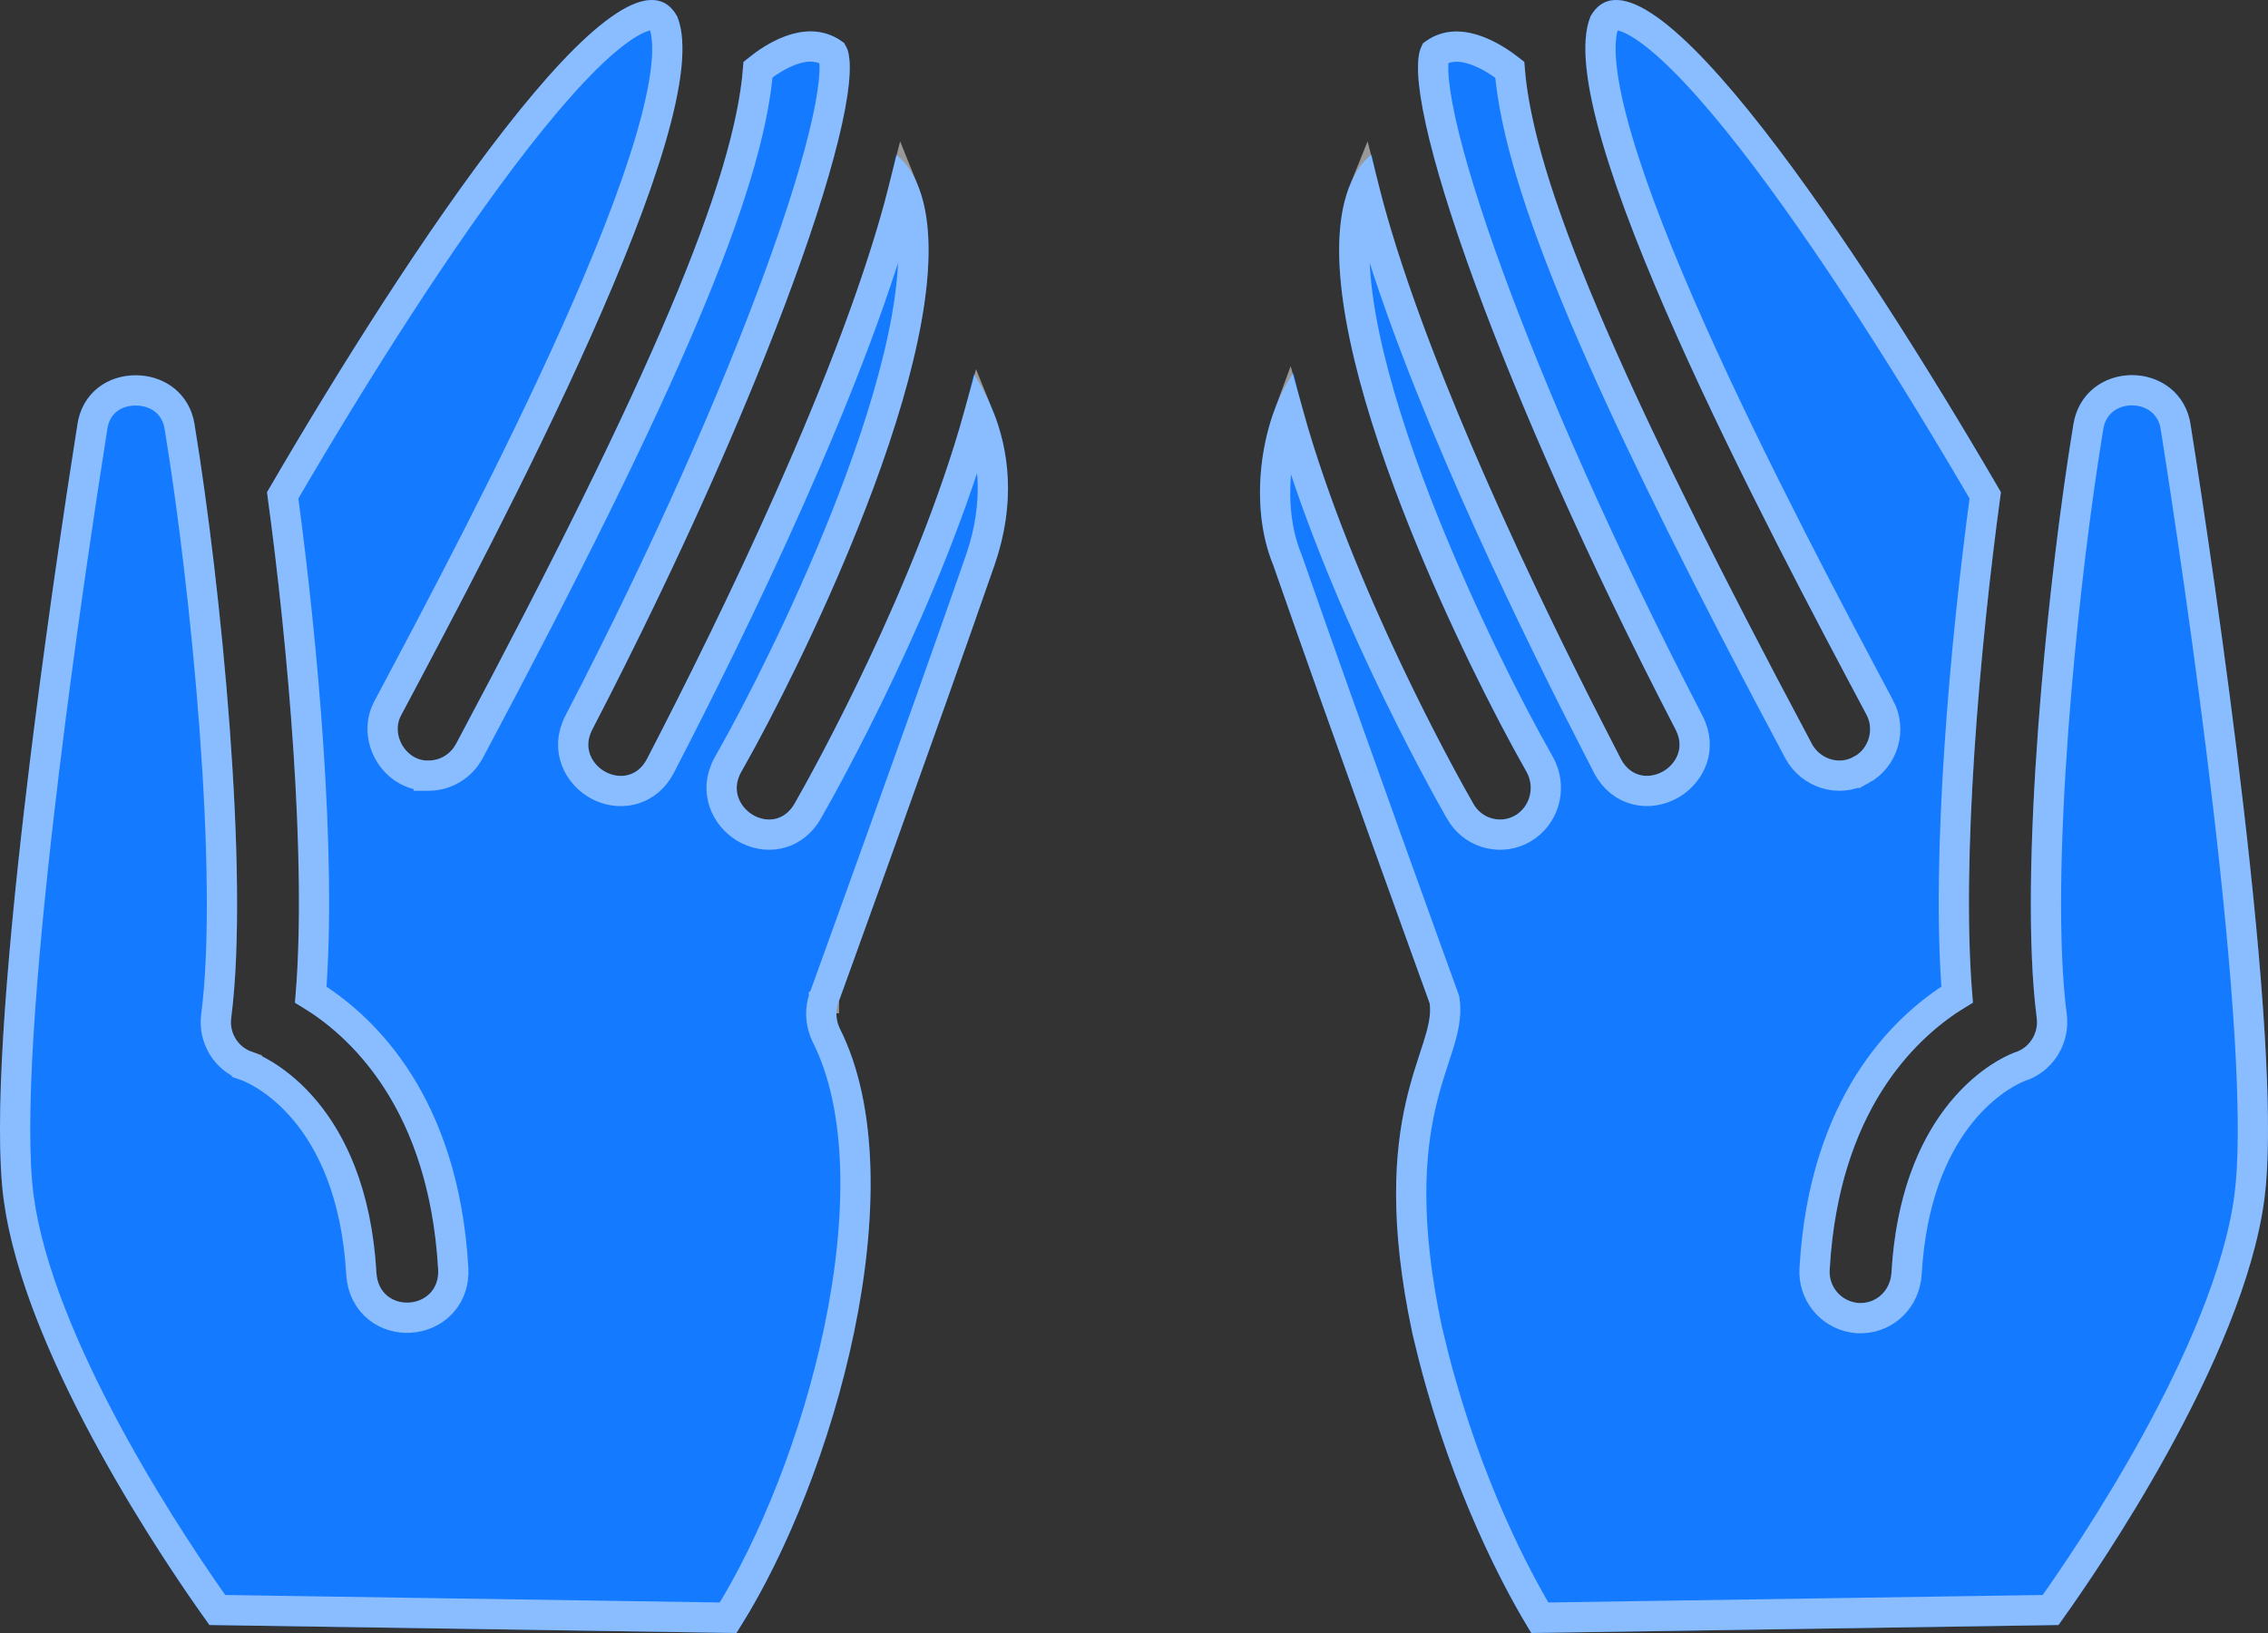 <svg width="75" height="54" viewBox="0 0 75 54" fill="none" xmlns="http://www.w3.org/2000/svg">
<rect x="0" y="0" width="75" height="54" fill="#333333" stroke="none"/>
<g clip-path="url(#clip0_2465_536)">
<path d="M72.442 14.056C72.122 11.855 68.907 11.859 68.563 14.042C67.692 19.338 66.739 28.933 67.352 33.66C67.42 34.16 67.121 34.645 66.644 34.797C66.508 34.839 62.888 36.142 62.547 42.104C62.507 42.672 62.057 43.116 61.459 43.088C60.901 43.047 60.465 42.562 60.506 41.979C60.833 36.267 63.8 33.965 65.242 33.161C64.82 28.628 65.474 21.335 66.168 16.274C61.505 8.263 54.35 -2.541 52.598 0.537C51.21 3.893 58.573 17.716 61.717 23.622C61.989 24.121 61.799 24.759 61.309 25.023C60.829 25.299 60.2 25.112 59.92 24.607C53.496 12.558 50.625 5.834 50.407 2.049C49.862 1.591 48.352 0.496 47.14 1.369C45.929 2.257 49.209 12.17 55.415 24.135C56.02 25.329 54.247 26.311 53.605 25.106C51.155 20.378 46.623 11.158 45.357 5.113C45.017 5.376 44.772 5.751 44.595 6.236C42.948 10.673 48.283 21.667 50.488 25.536C50.761 26.035 50.597 26.672 50.107 26.964C49.624 27.243 49.004 27.081 48.719 26.575C48.107 25.508 44.214 18.52 42.771 12.336C41.75 13.766 41.244 16.602 42.105 18.686C43.955 24.011 47.276 33.175 47.276 33.175C47.501 34.718 45.143 36.737 46.705 44.087C47.889 49.23 49.89 52.794 50.638 54L68.073 53.737C69.326 52.004 74.171 44.96 74.879 39.664C75.559 34.603 73.191 18.784 72.442 14.056Z" fill="#147AFF"/>
<path d="M26.273 26.578C25.588 27.765 23.862 26.716 24.505 25.538C26.709 21.67 32.043 10.677 30.396 6.24C30.219 5.755 29.974 5.381 29.634 5.117C28.369 11.162 23.838 20.381 21.389 25.108C20.746 26.313 18.976 25.332 19.579 24.138C25.784 12.174 29.063 2.261 27.852 1.374C26.614 0.487 25.117 1.582 24.586 2.053C24.368 5.838 21.497 12.562 15.075 24.609C14.885 24.956 14.531 25.15 14.177 25.15C13.435 25.183 12.895 24.29 13.279 23.625C16.422 17.719 23.783 3.897 22.395 0.542C20.664 -2.559 13.466 8.3 8.83 16.277C9.524 21.338 10.177 28.63 9.755 33.163C11.197 33.967 14.163 36.269 14.49 41.98C14.558 43.352 12.547 43.483 12.449 42.105C12.109 36.144 8.489 34.841 8.34 34.785C7.877 34.633 7.578 34.161 7.646 33.662C8.258 28.935 7.306 19.341 6.435 14.045C6.103 11.873 2.867 11.852 2.557 14.059C1.809 18.787 -0.559 34.605 0.121 39.665C0.829 44.961 5.673 52.004 6.925 53.737L24.355 54C27.567 49.033 30.364 39.152 27.77 34.009C27.648 33.759 27.62 33.44 27.716 33.177C27.716 33.177 31.036 24.013 32.886 18.69C33.88 15.82 33.022 13.63 32.206 12.368C30.764 18.551 26.886 25.511 26.273 26.578Z" fill="#147AFF"/>
<path d="M21.526 0.501C21.627 0.497 21.697 0.517 21.753 0.55C21.807 0.582 21.873 0.644 21.942 0.761C22.06 1.067 22.104 1.541 22.034 2.203C21.964 2.873 21.786 3.679 21.519 4.594C20.984 6.422 20.106 8.624 19.08 10.923C17.032 15.51 14.419 20.418 12.846 23.375C12.549 23.89 12.62 24.474 12.876 24.904C13.128 25.328 13.598 25.666 14.177 25.649V25.65C14.181 25.65 14.185 25.649 14.19 25.649C14.193 25.649 14.196 25.65 14.199 25.649L14.198 25.648C14.658 25.642 15.107 25.421 15.398 25.03L15.514 24.851L15.517 24.845C18.73 18.817 21.062 14.108 22.618 10.428C24.113 6.893 24.909 4.263 25.067 2.303C25.325 2.094 25.706 1.83 26.128 1.673C26.625 1.488 27.107 1.471 27.536 1.766C27.54 1.773 27.546 1.784 27.552 1.801C27.573 1.865 27.593 1.972 27.599 2.135C27.611 2.46 27.565 2.925 27.451 3.53C27.224 4.735 26.743 6.404 26.024 8.436C24.679 12.24 22.521 17.267 19.707 22.796L19.135 23.908L19.133 23.912C18.685 24.798 19.143 25.616 19.777 25.962C20.094 26.134 20.482 26.21 20.865 26.119C21.211 26.037 21.519 25.826 21.74 25.494L21.83 25.344L21.833 25.339C24.138 20.889 28.332 12.373 29.875 6.282L29.927 6.411L29.928 6.414C30.292 7.396 30.287 8.806 29.988 10.496C29.692 12.17 29.122 14.05 28.426 15.929C27.208 19.215 25.622 22.451 24.514 24.492L24.07 25.291L24.065 25.299C23.592 26.168 24.014 27.003 24.635 27.374C24.945 27.559 25.33 27.651 25.717 27.572C26.066 27.502 26.38 27.3 26.612 26.975L26.706 26.828L26.707 26.827C27.279 25.831 30.719 19.66 32.365 13.754C32.846 14.938 33.096 16.555 32.414 18.525C31.49 21.185 30.198 24.805 29.137 27.761C28.606 29.239 28.133 30.55 27.793 31.492C27.623 31.963 27.486 32.342 27.392 32.602C27.345 32.733 27.308 32.834 27.283 32.902C27.271 32.937 27.261 32.963 27.255 32.98C27.252 32.989 27.25 32.996 27.248 33C27.247 33.002 27.247 33.004 27.246 33.005V33.007H27.245C27.118 33.358 27.136 33.754 27.261 34.089L27.32 34.228L27.323 34.234C28.542 36.651 28.52 40.266 27.75 43.969C27.008 47.536 25.592 51.073 24.079 53.495L7.187 53.239C6.498 52.273 5.097 50.225 3.757 47.796C2.398 45.332 1.127 42.526 0.692 40.083L0.617 39.599C0.454 38.386 0.471 36.491 0.608 34.225C0.746 31.969 1 29.379 1.3 26.795C1.749 22.919 2.3 19.065 2.704 16.385L3.051 14.138L3.052 14.129C3.166 13.317 3.799 12.909 4.487 12.91C5.136 12.911 5.739 13.274 5.912 13.976L5.94 14.121L5.941 14.127C6.374 16.759 6.828 20.466 7.098 24.104C7.368 27.749 7.449 31.285 7.15 33.595C7.051 34.325 7.484 35.019 8.166 35.253V35.254C8.2 35.266 9.059 35.57 9.95 36.565C10.781 37.492 11.668 39.049 11.91 41.608L11.95 42.134V42.141C11.984 42.616 12.19 42.998 12.508 43.251C12.817 43.497 13.201 43.595 13.563 43.572C13.926 43.549 14.294 43.404 14.57 43.123C14.819 42.87 14.972 42.529 14.99 42.13L14.989 41.956V41.952L14.949 41.407C14.487 36.207 11.845 33.85 10.276 32.89C10.642 28.333 10.018 21.321 9.348 16.381C11.649 12.431 14.553 7.82 17.096 4.563C18.389 2.907 19.559 1.64 20.487 0.979C20.958 0.643 21.302 0.511 21.526 0.501ZM53.471 0.501C53.697 0.511 54.042 0.644 54.512 0.979C55.439 1.639 56.606 2.901 57.898 4.555C60.436 7.805 63.335 12.413 65.649 16.38C64.979 21.32 64.354 28.331 64.72 32.888C63.151 33.849 60.508 36.206 60.046 41.406L60.007 41.944C59.95 42.751 60.514 43.434 61.269 43.567L61.421 43.587L61.435 43.588C62.27 43.626 62.904 43.039 63.028 42.291L63.046 42.14L63.047 42.133C63.332 37.142 65.994 35.632 66.647 35.335L66.79 35.275L66.797 35.273C67.465 35.059 67.892 34.414 67.86 33.73L67.848 33.593C67.549 31.283 67.629 27.747 67.899 24.102C68.135 20.919 68.513 17.681 68.894 15.158L69.057 14.123L69.058 14.119C69.307 12.535 71.565 12.514 71.919 13.981L71.947 14.128L71.948 14.134C72.322 16.495 73.1 21.624 73.699 26.793C73.999 29.377 74.254 31.967 74.392 34.223C74.512 36.206 74.54 37.905 74.436 39.111L74.383 39.597V39.598C74.042 42.149 72.692 45.167 71.242 47.795C69.902 50.225 68.499 52.273 67.811 53.239L50.919 53.495C50.154 52.219 48.526 49.183 47.42 44.907L47.192 43.975C46.427 40.369 46.628 38.103 46.977 36.563C47.154 35.782 47.368 35.188 47.539 34.648C47.702 34.135 47.846 33.617 47.772 33.103L47.764 33.053L47.746 33.005V33.003C47.746 33.002 47.745 33 47.744 32.998C47.743 32.994 47.74 32.987 47.737 32.978C47.731 32.961 47.721 32.935 47.709 32.9C47.684 32.832 47.648 32.731 47.601 32.601C47.506 32.34 47.369 31.961 47.199 31.49C46.859 30.548 46.386 29.237 45.855 27.759C44.794 24.802 43.502 21.182 42.577 18.523L42.572 18.509L42.566 18.496L42.497 18.316C42.168 17.411 42.099 16.347 42.228 15.329C42.302 14.755 42.437 14.21 42.614 13.731C44.261 19.631 47.705 25.812 48.283 26.82V26.821C48.678 27.521 49.519 27.783 50.22 27.468L50.357 27.396L50.363 27.394C51.047 26.987 51.293 26.138 50.994 25.435L50.928 25.296L50.923 25.288L50.48 24.489C49.37 22.448 47.785 19.211 46.566 15.925C45.87 14.046 45.299 12.166 45.003 10.492C44.723 8.908 44.701 7.569 45 6.599L45.063 6.41L45.065 6.407C45.081 6.362 45.098 6.319 45.115 6.277C46.454 11.562 49.79 18.672 52.156 23.368L53.161 25.336L53.164 25.341C53.388 25.76 53.733 26.023 54.128 26.117C54.511 26.208 54.9 26.132 55.217 25.959C55.812 25.635 56.252 24.896 55.935 24.075L55.861 23.909L55.859 23.905L55.288 22.793C52.473 17.263 50.313 12.237 48.968 8.432C48.249 6.4 47.768 4.73 47.541 3.525C47.427 2.92 47.382 2.455 47.394 2.13C47.4 1.968 47.419 1.861 47.44 1.797C47.446 1.779 47.452 1.767 47.455 1.76C47.868 1.475 48.345 1.491 48.85 1.679C49.273 1.836 49.658 2.098 49.925 2.305C50.085 4.265 50.882 6.892 52.376 10.424C53.738 13.645 55.694 17.652 58.315 22.643L59.48 24.842L59.483 24.849C59.887 25.578 60.81 25.875 61.545 25.462L61.546 25.463C62.283 25.067 62.56 24.123 62.156 23.383H62.155C60.582 20.427 57.965 15.512 55.914 10.919C54.888 8.62 54.009 6.417 53.475 4.589C53.207 3.674 53.03 2.868 52.96 2.198C52.89 1.535 52.932 1.06 53.051 0.754C53.12 0.641 53.187 0.582 53.241 0.55C53.298 0.516 53.369 0.496 53.471 0.501Z" stroke="white" stroke-opacity="0.5"/>
</g>
<defs>
<clipPath id="clip0_2465_536">
<rect width="75" height="54" fill="white"/>
</clipPath>
</defs>
</svg>
